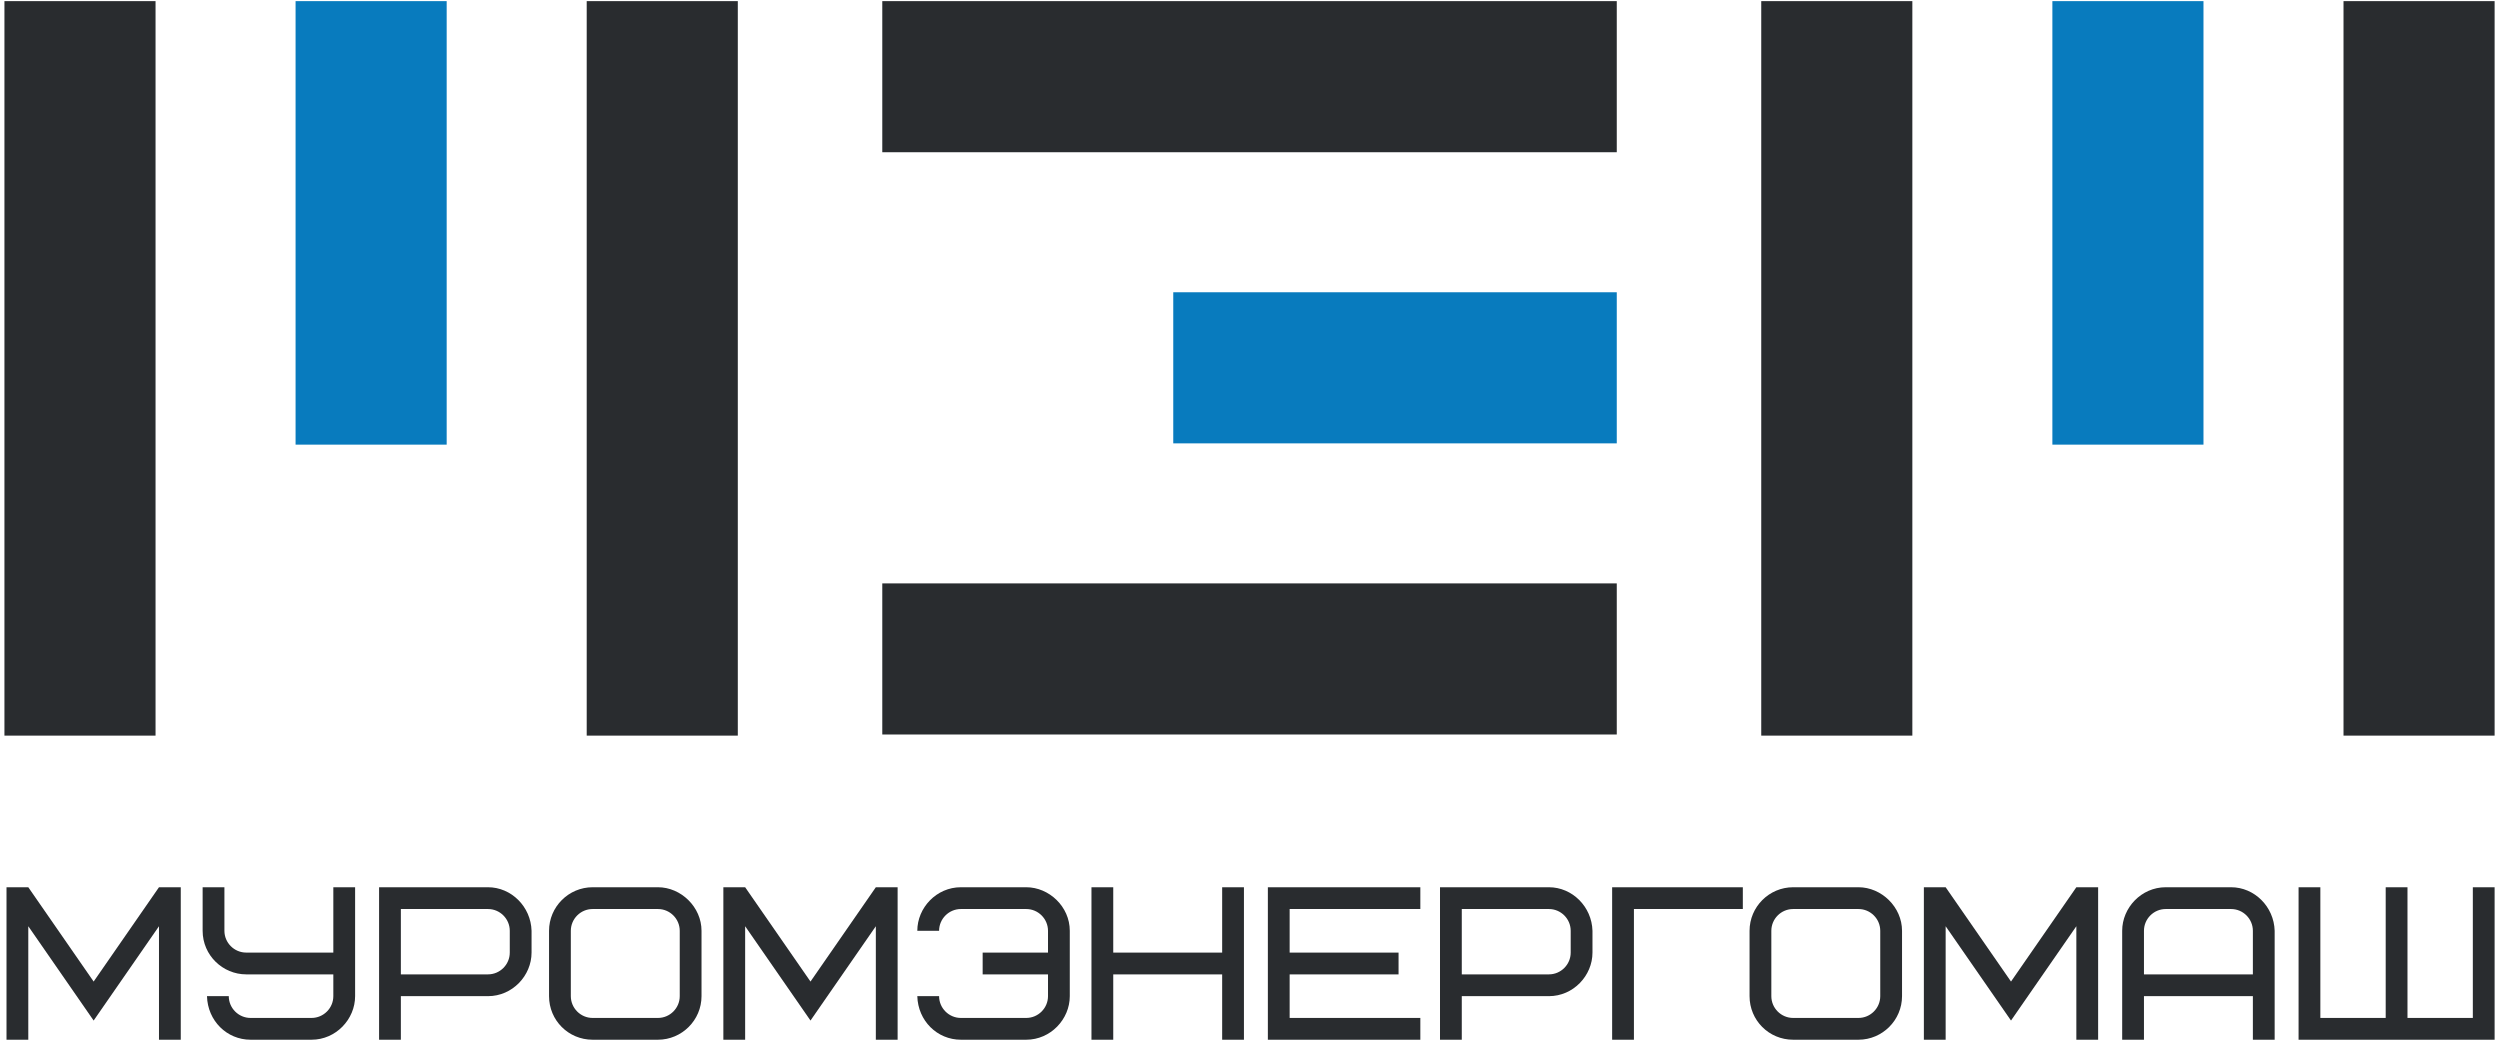 <svg width="428" height="178" viewBox="0 0 428 178" fill="none" xmlns="http://www.w3.org/2000/svg">
<path d="M16.031 174.718L4.844 158.571V178H1.114V151.896H4.844L16.031 168.043L27.218 151.896H30.948V178H27.218V158.571L16.031 174.718Z" fill="#292C2F"/>
<path d="M42.895 174.271H53.337C55.388 174.271 57.066 172.593 57.066 170.542V166.812H42.15C38.159 166.812 34.691 163.568 34.691 159.354V151.896H38.42V159.354C38.42 161.405 40.099 163.083 42.15 163.083H57.066V151.896H60.795V170.542C60.795 174.495 57.514 178 53.337 178H42.895C38.831 178 35.549 174.756 35.437 170.542H39.166C39.166 172.593 40.844 174.271 42.895 174.271Z" fill="#292C2F"/>
<path d="M87.273 163.083V159.354C87.273 157.303 85.595 155.625 83.544 155.625H68.628V166.812H83.544C85.595 166.812 87.273 165.134 87.273 163.083ZM91.003 159.354V163.083C91.003 167.036 87.721 170.542 83.544 170.542H68.628V178H64.899V151.896H83.544C87.534 151.896 90.891 155.215 91.003 159.354Z" fill="#292C2F"/>
<path d="M116.371 170.542V159.354C116.371 157.303 114.693 155.625 112.642 155.625H101.454C99.403 155.625 97.725 157.303 97.725 159.354V170.542C97.725 172.593 99.403 174.271 101.454 174.271H112.642C114.693 174.271 116.371 172.593 116.371 170.542ZM120.1 159.354V170.542C120.1 174.644 116.744 178 112.642 178H101.454C97.315 178 93.996 174.681 93.996 170.542V159.354C93.996 155.252 97.352 151.896 101.454 151.896H112.642C116.595 151.896 120.1 155.289 120.1 159.354Z" fill="#292C2F"/>
<path d="M138.756 174.718L127.569 158.571V178H123.839V151.896H127.569L138.756 168.043L149.943 151.896H153.673V178H149.943V158.571L138.756 174.718Z" fill="#292C2F"/>
<path d="M168.231 166.812V163.083H179.418V159.354C179.418 157.303 177.74 155.625 175.689 155.625H164.502C162.451 155.625 160.772 157.303 160.772 159.354H157.043C157.043 155.401 160.325 151.896 164.502 151.896H175.689C179.605 151.896 183.147 155.215 183.147 159.354V170.542C183.147 174.495 179.866 178 175.689 178H164.502C160.437 178 157.155 174.756 157.043 170.542H160.772C160.772 172.593 162.451 174.271 164.502 174.271H175.689C177.74 174.271 179.418 172.593 179.418 170.542V166.812H168.231Z" fill="#292C2F"/>
<path d="M190.588 151.896V163.083H209.234V151.896H212.963V178H209.234V166.812H190.588V178H186.859V151.896H190.588Z" fill="#292C2F"/>
<path d="M220.787 155.625V163.083H239.433V166.812H220.787V174.271H243.162V178H217.058V151.896H243.162V155.625H220.787Z" fill="#292C2F"/>
<path d="M268.903 163.083V159.354C268.903 157.303 267.225 155.625 265.174 155.625H250.257V166.812H265.174C267.225 166.812 268.903 165.134 268.903 163.083ZM272.632 159.354V163.083C272.632 167.036 269.35 170.542 265.174 170.542H250.257V178H246.528V151.896H265.174C269.164 151.896 272.52 155.215 272.632 159.354Z" fill="#292C2F"/>
<path d="M298.373 155.625H279.728V178H275.998V151.896H298.373V155.625Z" fill="#292C2F"/>
<path d="M321.899 170.542V159.354C321.899 157.303 320.221 155.625 318.17 155.625H306.982C304.931 155.625 303.253 157.303 303.253 159.354V170.542C303.253 172.593 304.931 174.271 306.982 174.271H318.17C320.221 174.271 321.899 172.593 321.899 170.542ZM325.628 159.354V170.542C325.628 174.644 322.272 178 318.17 178H306.982C302.843 178 299.524 174.681 299.524 170.542V159.354C299.524 155.252 302.88 151.896 306.982 151.896H318.17C322.123 151.896 325.628 155.289 325.628 159.354Z" fill="#292C2F"/>
<path d="M344.284 174.718L333.096 158.571V178H329.367V151.896H333.096L344.284 168.043L355.471 151.896H359.2V178H355.471V158.571L344.284 174.718Z" fill="#292C2F"/>
<path d="M381.963 155.625H370.775C368.724 155.625 367.046 157.303 367.046 159.354V166.812H385.692V159.354C385.692 157.303 384.014 155.625 381.963 155.625ZM389.421 159.354V178H385.692V170.542H367.046V178H363.317V159.354C363.317 155.401 366.599 151.896 370.775 151.896H381.963C385.953 151.896 389.309 155.215 389.421 159.354Z" fill="#292C2F"/>
<path d="M397.245 151.896V174.271H408.432V151.896H412.161V174.271H423.349V151.896H427.078V178H393.516V151.896H397.245Z" fill="#292C2F"/>
<path d="M0.76 0.193H26.629V125.938H0.76V0.193Z" fill="#292C2F"/>
<path d="M50.602 0.193H76.471V76.122H50.602V0.193Z" fill="#087BBE"/>
<path d="M100.444 0.193H126.313V125.938H100.444V0.193Z" fill="#292C2F"/>
<path d="M276.791 0.193V26.062H151.047V0.193H276.791Z" fill="#292C2F"/>
<path d="M276.791 50.035V75.904H200.862V50.035H276.791Z" fill="#087BBE"/>
<path d="M276.791 99.877V125.746H151.047V99.877H276.791Z" fill="#292C2F"/>
<path d="M301.525 0.193H327.394V125.938H301.525V0.193Z" fill="#292C2F"/>
<path d="M351.367 0.193H377.236V76.122H351.367V0.193Z" fill="#087BBE"/>
<path d="M401.209 0.193H427.078V125.938H401.209V0.193Z" fill="#292C2F"/>
</svg>
